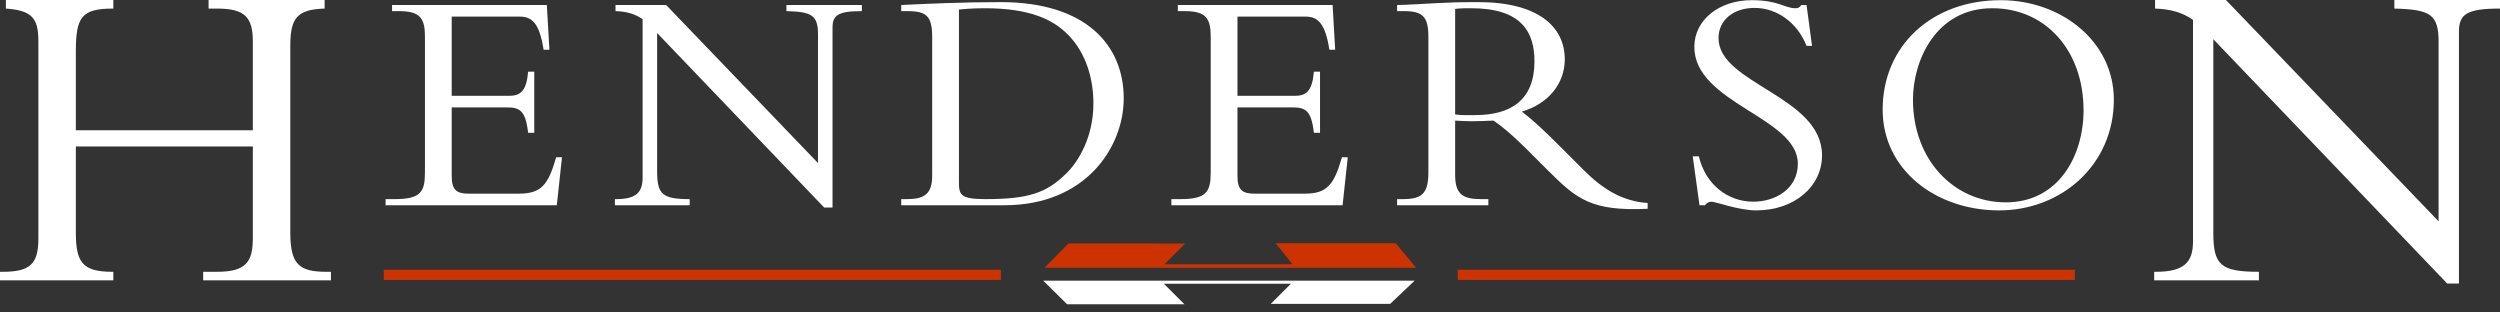 <svg width="184" height="23" viewBox="0 0 184 23" fill="none" xmlns="http://www.w3.org/2000/svg">
    <rect x="0" y="0" width="184" height="23" fill="#333333" stroke="none"/>
    <g clip-path="url(#clip0)">
        <path
            d="M78.639 17.917L76.878 19.708H104.227L102.722 17.906H93.889L95.136 19.451H85.704L87.234 17.923L78.639 17.917Z"
            fill="#CC3300" />
        <path
            d="M76.779 20.656L78.536 22.392H87.171L85.659 20.882H95.014L93.527 22.366H102.315L104.119 20.656H76.779Z"
            fill="white" />
        <path
            d="M5.582 10.782V17.085C5.582 19.241 6.014 20.004 8.241 20.004H8.34V20.634H0V20.004H0.199C2.16 20.004 2.824 19.474 2.824 17.583V2.986C2.824 1.261 2.26 0.764 0.432 0.631V0.001H8.34V0.631C5.981 0.631 5.582 1.261 5.582 3.816V9.588H18.608V3.053C18.608 1.294 18.043 0.631 15.983 0.631H15.352V0.001H23.892V0.631C21.898 0.697 21.366 1.294 21.366 3.351V17.118C21.366 19.474 22.031 20.004 24.024 20.004H24.357V20.634H14.953V20.004H15.983C18.143 20.004 18.608 19.241 18.608 17.516V10.782H5.582Z"
            fill="white" />
        <path
            d="M39.321 9.775H38.87C38.68 8.093 38.23 7.903 37.257 7.903H33.246V12.95C33.246 14.04 33.649 14.253 34.527 14.253H38.182C39.843 14.253 40.342 13.613 40.935 11.576H41.362L40.982 15.106H28.38V14.656H29.045C30.944 14.656 31.276 14.135 31.276 12.713V2.715C31.276 1.388 30.967 0.819 29.377 0.819H28.855V0.369H40.247L40.437 3.662H40.009C39.701 1.648 39.108 1.222 38.253 1.222H33.246V7.05H37.494C38.348 7.05 38.752 6.648 38.87 5.273H39.321V9.775Z"
            fill="white" />
        <path
            d="M60.657 15.272L48.364 2.43V12.594C48.364 14.3 48.743 14.656 50.761 14.656V15.106H45.255V14.656H45.35C46.821 14.656 47.296 14.158 47.296 13.068V1.411C46.75 1.032 46.133 0.843 45.302 0.819V0.369H49.028L60.206 12.002V2.572C60.206 1.127 59.779 0.866 57.88 0.819V0.369H63.434V0.819C61.654 0.819 61.274 1.127 61.274 2.051V15.272H60.657Z"
            fill="white" />
        <path
            d="M68.608 2.738C68.608 1.198 68.205 0.819 66.805 0.819H66.33V0.369C67.208 0.322 68.371 0.274 69.676 0.227C70.982 0.18 72.429 0.156 73.663 0.156C79.929 0.156 82.706 3.331 82.706 7.24C82.706 10.818 79.929 15.106 73.924 15.106H66.33V14.656H66.734C68.015 14.656 68.608 14.3 68.608 12.926V2.738ZM70.578 13.353C70.578 14.324 70.649 14.656 72.524 14.656C75.704 14.656 77.034 14.206 78.505 12.737C79.383 11.884 80.475 10.059 80.475 7.619C80.475 5.866 79.976 3.923 78.576 2.525C77.484 1.435 75.799 0.606 72.477 0.606C71.504 0.606 70.863 0.677 70.578 0.701V13.353Z"
            fill="white" />
        <path
            d="M97.154 9.775H96.703C96.513 8.093 96.062 7.903 95.089 7.903H91.078V12.95C91.078 14.04 91.481 14.253 92.36 14.253H96.015C97.676 14.253 98.174 13.613 98.768 11.576H99.195L98.815 15.106H86.213V14.656H86.878C88.776 14.656 89.108 14.135 89.108 12.713V2.715C89.108 1.388 88.8 0.819 87.21 0.819H86.688V0.369H98.079L98.269 3.662H97.842C97.534 1.648 96.94 1.222 96.086 1.222H91.078V7.05H95.326C96.181 7.05 96.584 6.648 96.703 5.273H97.154V9.775Z"
            fill="white" />
        <path
            d="M107.099 12.879C107.099 14.3 107.668 14.656 108.997 14.656H109.543V15.106H102.826V14.656H103.23C104.63 14.656 105.129 14.277 105.129 12.689V2.714C105.129 1.246 104.725 0.819 103.349 0.819H102.826V0.369C103.396 0.369 104.844 0.274 105.817 0.227C106.79 0.179 107.264 0.156 108.807 0.156C113.198 0.156 115.168 1.956 115.168 4.373C115.168 6.15 113.957 7.643 112.011 8.211C112.889 8.898 113.601 9.562 114.717 10.675L116.591 12.547C117.992 13.945 119.439 14.822 121.267 14.94V15.367C117.114 15.556 116.046 14.656 113.933 12.547L112.367 10.983C111.323 9.941 110.492 9.254 109.923 8.875C109.329 8.898 108.95 8.922 108.309 8.922C107.787 8.922 107.478 8.898 107.099 8.875V12.879ZM107.099 8.424C107.668 8.496 108.024 8.472 108.57 8.472C111.204 8.472 112.937 7.358 112.937 4.515C112.937 2.312 111.94 0.606 108.285 0.606C107.834 0.606 107.525 0.606 107.099 0.653V8.424Z"
            fill="white" />
        <path
            d="M125.035 11.504C125.534 13.613 127.195 14.845 129.046 14.845C130.636 14.845 132.321 13.921 132.321 12.049C132.321 8.638 124.703 7.595 124.703 3.449C124.703 1.482 126.507 0.013 128.928 0.013C130.921 0.013 131.324 0.606 132.155 0.606C132.345 0.606 132.44 0.558 132.582 0.369H132.962L133.366 3.378H132.962C132.297 1.672 130.779 0.582 129.141 0.582C127.575 0.582 126.483 1.482 126.483 2.809C126.483 6.174 134.101 7.074 134.101 11.433C134.101 13.755 132.037 15.485 129.26 15.485C127.955 15.485 126.293 14.845 125.961 14.845C125.747 14.845 125.581 14.964 125.486 15.106H125.083L124.585 11.504H125.035Z"
            fill="white" />
        <path
            d="M147.13 15.485C142.479 15.485 138.563 12.499 138.563 8.069C138.563 3.354 142.194 0.013 147.249 0.013C151.735 0.013 155.579 3.07 155.579 7.334C155.579 12.12 151.735 15.485 147.13 15.485ZM146.632 0.606C142.455 0.606 140.794 4.491 140.794 7.334C140.794 11.765 143.808 14.893 147.629 14.893C151.497 14.893 153.349 11.481 153.349 8.116C153.349 3.709 150.548 0.606 146.632 0.606Z"
            fill="white" />
        <path
            d="M180.113 20.867L162.9 2.887V17.118C162.9 19.507 163.432 20.004 166.256 20.004V20.634H158.547V20.004H158.68C160.74 20.004 161.405 19.308 161.405 17.782V1.46C160.64 0.93 159.776 0.664 158.613 0.631V0.001H163.83L179.48 16.289V3.086C179.48 1.062 178.883 0.697 176.225 0.631V0.001H184V0.631C181.509 0.631 180.977 1.062 180.977 2.356V20.867H180.113Z"
            fill="white" />
        <path d="M73.665 20.602V19.854H28.246V20.602H73.665Z" fill="#CC3300" />
        <path d="M152.708 20.602V19.854H107.288V20.602H152.708Z" fill="#CC3300" />
    </g>
    <defs>
        <clipPath id="clip0">
            <rect width="184" height="22.392" fill="white" />
        </clipPath>
    </defs>
</svg>
